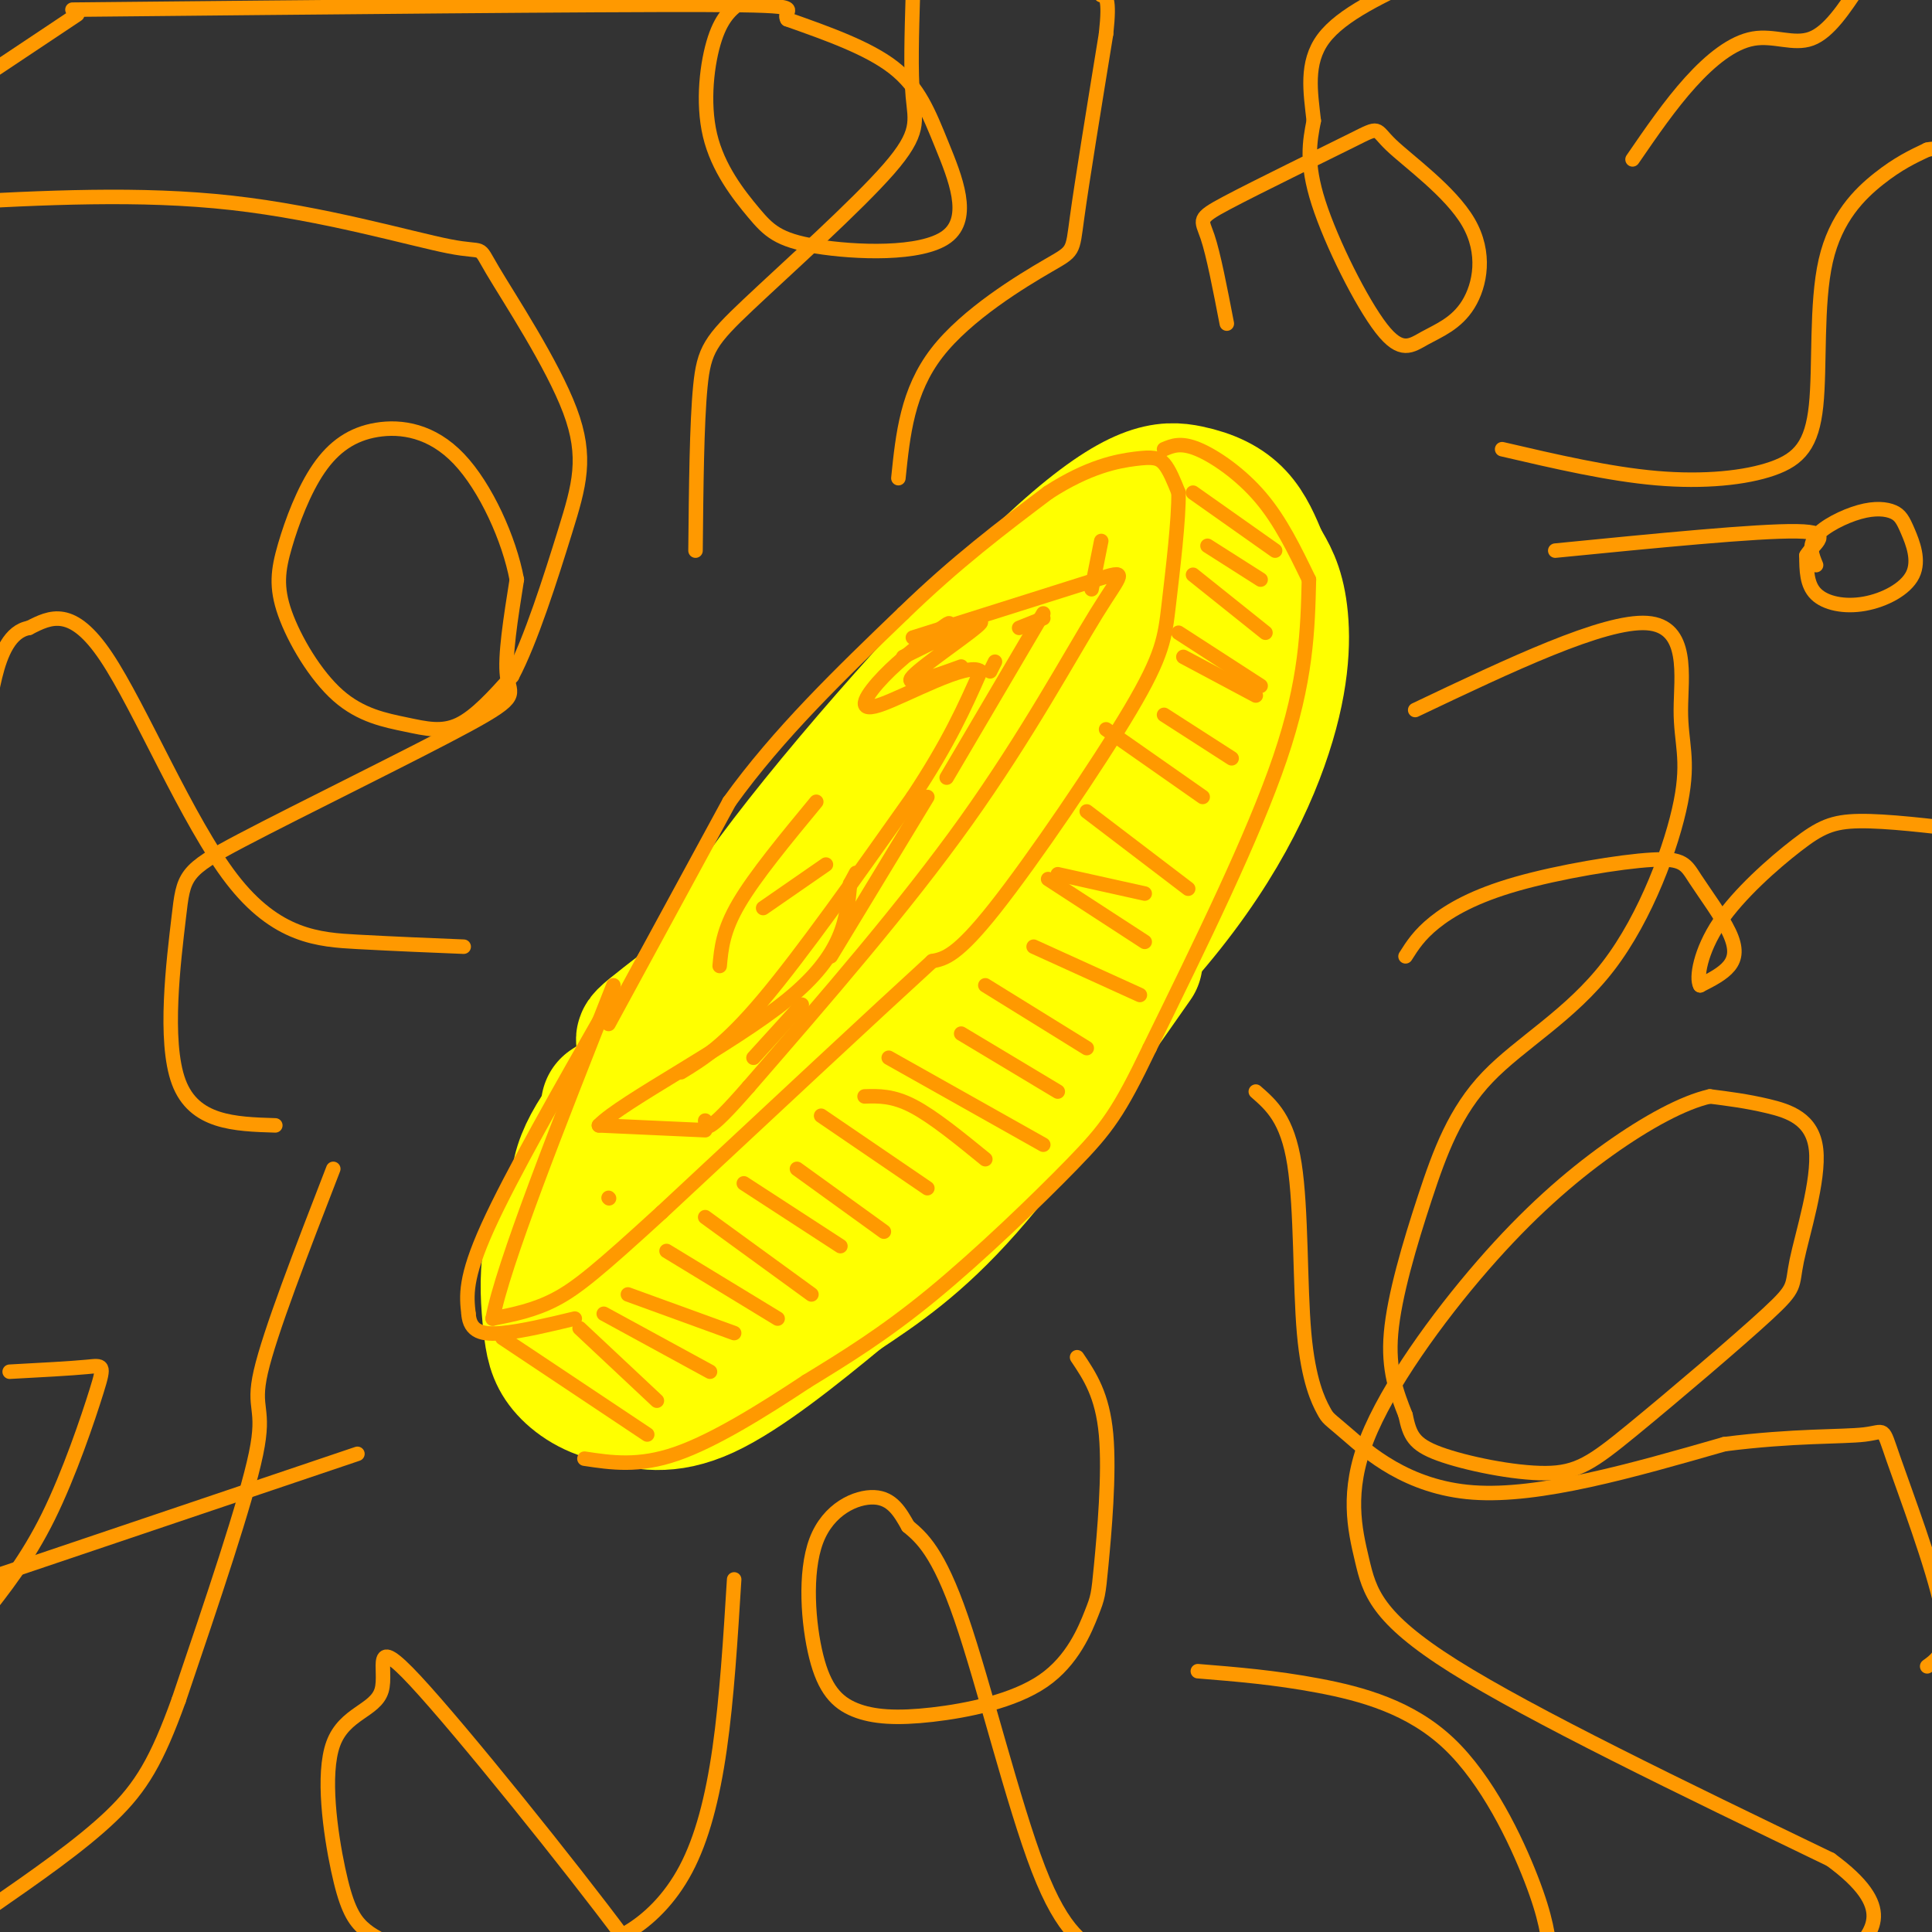 <svg viewBox='0 0 400 400' version='1.1' xmlns='http://www.w3.org/2000/svg' xmlns:xlink='http://www.w3.org/1999/xlink'><rect x="0" y="0" width="400" height="400" fill="#333333" stroke="none"/><g fill='none' stroke='#ffff00' stroke-width='28' stroke-linecap='round' stroke-linejoin='round'><path d='M126,229c3.778,-2.454 7.556,-4.909 12,-12c4.444,-7.091 9.553,-18.820 25,-39c15.447,-20.180 41.233,-48.811 57,-63c15.767,-14.189 21.514,-13.935 26,-13c4.486,0.935 7.710,2.553 10,5c2.290,2.447 3.645,5.724 5,9'/><path d='M261,116c1.657,2.809 3.300,5.330 4,11c0.700,5.670 0.458,14.488 -4,27c-4.458,12.512 -13.131,28.718 -31,47c-17.869,18.282 -44.935,38.641 -72,59'/><path d='M158,260c-15.279,10.952 -17.477,8.833 -20,4c-2.523,-4.833 -5.372,-12.378 -6,-18c-0.628,-5.622 0.963,-9.321 8,-19c7.037,-9.679 19.518,-25.340 32,-41'/><path d='M172,186c10.410,-15.220 20.436,-32.769 27,-42c6.564,-9.231 9.667,-10.144 16,-13c6.333,-2.856 15.897,-7.653 21,-8c5.103,-0.347 5.744,3.758 6,9c0.256,5.242 0.128,11.621 0,18'/><path d='M242,150c-3.732,9.029 -13.062,22.603 -17,28c-3.938,5.397 -2.485,2.617 -10,8c-7.515,5.383 -23.997,18.929 -41,30c-17.003,11.071 -34.527,19.669 -40,18c-5.473,-1.669 1.103,-13.603 1,-17c-0.103,-3.397 -6.887,1.744 7,-9c13.887,-10.744 48.443,-37.372 83,-64'/><path d='M225,144c12.362,-6.932 1.767,7.738 -4,17c-5.767,9.262 -6.705,13.117 -14,21c-7.295,7.883 -20.945,19.793 -22,18c-1.055,-1.793 10.485,-17.291 16,-25c5.515,-7.709 5.004,-7.631 -4,1c-9.004,8.631 -26.502,25.816 -44,43'/><path d='M153,219c-8.933,8.244 -9.267,7.356 -10,6c-0.733,-1.356 -1.867,-3.178 -3,-5'/><path d='M140,215c-8.083,8.917 -16.167,17.833 -19,25c-2.833,7.167 -0.417,12.583 2,18'/><path d='M123,258c1.345,3.393 3.708,2.875 8,4c4.292,1.125 10.512,3.893 19,-2c8.488,-5.893 19.244,-20.446 30,-35'/><path d='M180,225c2.369,-1.274 -6.708,13.042 -12,21c-5.292,7.958 -6.798,9.560 -13,12c-6.202,2.440 -17.101,5.720 -28,9'/><path d='M127,267c-6.035,-0.633 -7.123,-6.716 -3,-15c4.123,-8.284 13.456,-18.769 14,-22c0.544,-3.231 -7.702,0.791 -12,4c-4.298,3.209 -4.649,5.604 -5,8'/><path d='M121,242c-1.405,6.415 -2.418,18.451 -3,24c-0.582,5.549 -0.734,4.609 4,5c4.734,0.391 14.352,2.112 21,1c6.648,-1.112 10.324,-5.056 14,-9'/><path d='M157,263c4.889,-4.644 10.111,-11.756 16,-17c5.889,-5.244 12.444,-8.622 19,-12'/><path d='M192,234c4.500,-3.667 6.250,-6.833 8,-10'/><path d='M235,199c-12.417,17.750 -24.833,35.500 -35,47c-10.167,11.500 -18.083,16.750 -26,22'/><path d='M174,268c-9.467,7.822 -20.133,16.378 -28,20c-7.867,3.622 -12.933,2.311 -18,1'/><path d='M128,289c-5.110,-0.841 -8.885,-3.442 -11,-6c-2.115,-2.558 -2.569,-5.073 -3,-9c-0.431,-3.927 -0.837,-9.265 0,-14c0.837,-4.735 2.919,-8.868 5,-13'/><path d='M119,247c6.333,-11.333 19.667,-33.167 33,-55'/></g>
<g fill='none' stroke='#ff9900' stroke-width='3' stroke-linecap='round' stroke-linejoin='round'><path d='M126,212c0.000,0.000 25.000,-46.000 25,-46'/><path d='M151,166c10.167,-14.167 23.083,-26.583 36,-39'/><path d='M187,127c11.000,-10.667 20.500,-17.833 30,-25'/><path d='M217,102c8.393,-5.440 14.375,-6.542 18,-7c3.625,-0.458 4.893,-0.274 6,1c1.107,1.274 2.054,3.637 3,6'/><path d='M244,102c0.091,5.423 -1.182,15.979 -2,23c-0.818,7.021 -1.182,10.506 -8,22c-6.818,11.494 -20.091,30.998 -28,41c-7.909,10.002 -10.455,10.501 -13,11'/><path d='M193,199c-11.500,10.500 -33.750,31.250 -56,52'/><path d='M137,251c-13.022,11.911 -17.578,15.689 -22,18c-4.422,2.311 -8.711,3.156 -13,4'/><path d='M102,273c2.000,-10.833 13.500,-39.917 25,-69'/><path d='M126,208c-10.083,17.667 -20.167,35.333 -25,46c-4.833,10.667 -4.417,14.333 -4,18'/><path d='M97,272c0.267,3.822 2.933,4.378 7,4c4.067,-0.378 9.533,-1.689 15,-3'/><path d='M241,93c1.733,-0.733 3.467,-1.467 7,0c3.533,1.467 8.867,5.133 13,10c4.133,4.867 7.067,10.933 10,17'/><path d='M271,120c-0.250,10.417 -0.500,20.833 -6,37c-5.500,16.167 -16.250,38.083 -27,60'/><path d='M238,217c-6.381,13.321 -8.833,16.625 -16,24c-7.167,7.375 -19.048,18.821 -29,27c-9.952,8.179 -17.976,13.089 -26,18'/><path d='M167,286c-9.200,6.089 -19.200,12.311 -27,15c-7.800,2.689 -13.400,1.844 -19,1'/><path d='M104,277c0.000,0.000 30.000,20.000 30,20'/><path d='M125,272c0.000,0.000 22.000,12.000 22,12'/><path d='M138,259c0.000,0.000 23.000,14.000 23,14'/><path d='M154,245c0.000,0.000 20.000,13.000 20,13'/><path d='M170,231c0.000,0.000 22.000,15.000 22,15'/><path d='M184,219c0.000,0.000 32.000,18.000 32,18'/><path d='M204,204c0.000,0.000 21.000,13.000 21,13'/><path d='M217,182c0.000,0.000 20.000,13.000 20,13'/><path d='M225,168c0.000,0.000 21.000,16.000 21,16'/><path d='M229,151c0.000,0.000 20.000,14.000 20,14'/><path d='M245,136c0.000,0.000 15.000,8.000 15,8'/><path d='M247,119c0.000,0.000 15.000,12.000 15,12'/><path d='M247,102c0.000,0.000 17.000,12.000 17,12'/><path d='M250,113c0.000,0.000 11.000,7.000 11,7'/><path d='M244,131c0.000,0.000 17.000,11.000 17,11'/><path d='M241,148c0.000,0.000 14.000,9.000 14,9'/><path d='M219,181c0.000,0.000 18.000,4.000 18,4'/><path d='M214,196c0.000,0.000 22.000,10.000 22,10'/><path d='M199,214c0.000,0.000 20.000,12.000 20,12'/><path d='M179,227c2.917,-0.083 5.833,-0.167 10,2c4.167,2.167 9.583,6.583 15,11'/><path d='M165,242c0.000,0.000 18.000,13.000 18,13'/><path d='M146,252c0.000,0.000 22.000,16.000 22,16'/><path d='M130,268c0.000,0.000 22.000,8.000 22,8'/><path d='M120,275c0.000,0.000 16.000,15.000 16,15'/><path d='M189,132c0.000,0.000 38.000,-12.000 38,-12'/><path d='M227,120c6.952,-2.179 5.333,-1.625 0,7c-5.333,8.625 -14.381,25.321 -27,43c-12.619,17.679 -28.810,36.339 -45,55'/><path d='M155,225c-9.000,10.333 -9.000,8.667 -9,7'/><path d='M146,234c0.000,0.000 -22.000,-1.000 -22,-1'/><path d='M124,233c4.667,-4.867 27.333,-16.533 39,-26c11.667,-9.467 12.333,-16.733 13,-24'/><path d='M176,183c2.167,-4.000 1.083,-2.000 0,0'/><path d='M141,222c4.500,-2.750 9.000,-5.500 17,-15c8.000,-9.500 19.500,-25.750 31,-42'/><path d='M189,165c7.500,-11.333 10.750,-18.667 14,-26'/><path d='M203,139c-2.500,-2.202 -15.750,5.292 -21,7c-5.250,1.708 -2.500,-2.369 1,-6c3.500,-3.631 7.750,-6.815 12,-10'/><path d='M195,130c2.167,-1.667 1.583,-0.833 1,0'/><path d='M187,136c8.533,-4.222 17.067,-8.444 16,-7c-1.067,1.444 -11.733,8.556 -14,11c-2.267,2.444 3.867,0.222 10,-2'/><path d='M211,130c0.000,0.000 5.000,-2.000 5,-2'/><path d='M206,137c0.000,0.000 -1.000,2.000 -1,2'/><path d='M216,127c0.000,0.000 -20.000,34.000 -20,34'/><path d='M192,165c0.000,0.000 -20.000,33.000 -20,33'/><path d='M166,208c0.000,0.000 -10.000,11.000 -10,11'/><path d='M149,200c0.333,-3.667 0.667,-7.333 4,-13c3.333,-5.667 9.667,-13.333 16,-21'/><path d='M158,188c0.000,0.000 13.000,-9.000 13,-9'/><path d='M228,112c0.000,0.000 -2.000,10.000 -2,10'/><path d='M126,248c0.000,0.000 0.100,0.100 0.1,0.1'/><path d='M293,147c19.568,-9.307 39.137,-18.614 48,-18c8.863,0.614 7.021,11.147 7,18c-0.021,6.853 1.777,10.024 0,19c-1.777,8.976 -7.131,23.756 -15,34c-7.869,10.244 -18.254,15.952 -25,23c-6.746,7.048 -9.855,15.436 -13,25c-3.145,9.564 -6.327,20.304 -7,28c-0.673,7.696 1.164,12.348 3,17'/><path d='M291,293c0.890,4.151 1.616,6.028 7,8c5.384,1.972 15.427,4.037 22,4c6.573,-0.037 9.677,-2.177 18,-9c8.323,-6.823 21.866,-18.328 28,-24c6.134,-5.672 4.861,-5.510 6,-11c1.139,-5.490 4.691,-16.632 4,-23c-0.691,-6.368 -5.626,-7.962 -10,-9c-4.374,-1.038 -8.187,-1.519 -12,-2'/><path d='M354,227c-5.417,1.218 -12.959,5.263 -21,11c-8.041,5.737 -16.580,13.164 -26,24c-9.420,10.836 -19.721,25.080 -24,36c-4.279,10.920 -2.537,18.517 -1,25c1.537,6.483 2.868,11.852 19,22c16.132,10.148 47.066,25.074 78,40'/><path d='M379,385c13.667,10.000 8.833,15.000 4,20'/><path d='M291,198c1.402,-2.216 2.803,-4.433 6,-7c3.197,-2.567 8.188,-5.485 17,-8c8.812,-2.515 21.444,-4.627 28,-5c6.556,-0.373 7.036,0.993 9,4c1.964,3.007 5.413,7.656 7,11c1.587,3.344 1.310,5.384 0,7c-1.310,1.616 -3.655,2.808 -6,4'/><path d='M352,204c-0.858,-1.442 -0.003,-7.046 4,-13c4.003,-5.954 11.155,-12.257 16,-16c4.845,-3.743 7.384,-4.927 13,-5c5.616,-0.073 14.308,0.963 23,2'/><path d='M260,226c3.269,2.851 6.538,5.702 8,15c1.462,9.298 1.118,25.044 2,35c0.882,9.956 2.989,14.122 4,16c1.011,1.878 0.926,1.467 5,5c4.074,3.533 12.307,11.009 26,12c13.693,0.991 32.847,-4.505 52,-10'/><path d='M357,299c14.418,-1.847 24.463,-1.464 29,-2c4.537,-0.536 3.568,-1.990 6,5c2.432,6.990 8.266,22.426 10,31c1.734,8.574 -0.633,10.287 -3,12'/><path d='M223,281c2.628,3.909 5.256,7.819 6,16c0.744,8.181 -0.395,20.635 -1,27c-0.605,6.365 -0.676,6.642 -2,10c-1.324,3.358 -3.903,9.797 -10,14c-6.097,4.203 -15.714,6.168 -23,7c-7.286,0.832 -12.242,0.529 -16,-1c-3.758,-1.529 -6.316,-4.286 -8,-11c-1.684,-6.714 -2.492,-17.384 0,-24c2.492,-6.616 8.283,-9.176 12,-9c3.717,0.176 5.358,3.088 7,6'/><path d='M188,316c2.786,2.345 6.250,5.208 11,19c4.750,13.792 10.786,38.512 16,52c5.214,13.488 9.607,15.744 14,18'/><path d='M248,346c7.994,0.649 15.988,1.298 25,3c9.012,1.702 19.042,4.458 27,12c7.958,7.542 13.845,19.869 17,28c3.155,8.131 3.577,12.065 4,16'/><path d='M152,327c-0.762,12.327 -1.524,24.655 -3,35c-1.476,10.345 -3.667,18.708 -7,25c-3.333,6.292 -7.810,10.512 -12,13c-4.190,2.488 -8.095,3.244 -12,4'/><path d='M82,403c-2.513,-1.064 -5.025,-2.128 -7,-4c-1.975,-1.872 -3.412,-4.550 -5,-12c-1.588,-7.450 -3.326,-19.670 -1,-26c2.326,-6.330 8.716,-6.769 10,-11c1.284,-4.231 -2.539,-12.255 7,-2c9.539,10.255 32.440,38.787 43,53c10.560,14.213 8.780,14.106 7,14'/><path d='M74,301c0.000,0.000 -77.000,26.000 -77,26'/><path d='M2,284c6.321,-0.339 12.643,-0.679 16,-1c3.357,-0.321 3.750,-0.625 2,5c-1.750,5.625 -5.643,17.179 -10,26c-4.357,8.821 -9.179,14.911 -14,21'/><path d='M57,233c-8.424,-0.257 -16.848,-0.514 -20,-9c-3.152,-8.486 -1.032,-25.202 0,-34c1.032,-8.798 0.978,-9.678 13,-16c12.022,-6.322 36.121,-18.087 47,-24c10.879,-5.913 8.537,-5.975 8,-10c-0.537,-4.025 0.732,-12.012 2,-20'/><path d='M107,120c-1.544,-8.320 -6.404,-19.122 -12,-25c-5.596,-5.878 -11.929,-6.834 -17,-6c-5.071,0.834 -8.881,3.459 -12,8c-3.119,4.541 -5.546,11.000 -7,16c-1.454,5.000 -1.934,8.541 0,14c1.934,5.459 6.281,12.834 11,17c4.719,4.166 9.809,5.122 14,6c4.191,0.878 7.483,1.680 11,0c3.517,-1.680 7.258,-5.840 11,-10'/><path d='M106,140c3.873,-7.285 8.057,-20.497 11,-30c2.943,-9.503 4.645,-15.298 1,-25c-3.645,-9.702 -12.637,-23.312 -16,-29c-3.363,-5.688 -1.098,-3.454 -9,-5c-7.902,-1.546 -25.972,-6.870 -45,-9c-19.028,-2.130 -39.014,-1.065 -59,0'/><path d='M96,196c-7.036,-0.286 -14.071,-0.571 -22,-1c-7.929,-0.429 -16.750,-1.000 -26,-13c-9.250,-12.000 -18.929,-35.429 -26,-46c-7.071,-10.571 -11.536,-8.286 -16,-6'/><path d='M6,130c-3.956,0.667 -5.844,5.333 -7,10c-1.156,4.667 -1.578,9.333 -2,14'/><path d='M144,114c0.129,-13.207 0.258,-26.415 1,-34c0.742,-7.585 2.096,-9.549 10,-17c7.904,-7.451 22.359,-20.391 29,-28c6.641,-7.609 5.469,-9.888 5,-15c-0.469,-5.112 -0.234,-13.056 0,-21'/><path d='M154,0c-2.197,1.549 -4.393,3.099 -6,8c-1.607,4.901 -2.623,13.154 -1,20c1.623,6.846 5.886,12.284 9,16c3.114,3.716 5.080,5.708 13,7c7.920,1.292 21.793,1.882 27,-2c5.207,-3.882 1.748,-12.238 -1,-19c-2.748,-6.762 -4.785,-11.932 -10,-16c-5.215,-4.068 -13.607,-7.034 -22,-10'/><path d='M163,4c-1.378,-2.267 6.178,-2.933 -17,-3c-23.178,-0.067 -77.089,0.467 -131,1'/><path d='M16,3c0.000,0.000 -21.000,14.000 -21,14'/><path d='M254,67c-1.386,-7.192 -2.772,-14.383 -4,-18c-1.228,-3.617 -2.298,-3.658 4,-7c6.298,-3.342 19.964,-9.984 26,-13c6.036,-3.016 4.441,-2.405 8,1c3.559,3.405 12.273,9.603 16,16c3.727,6.397 2.468,12.993 0,17c-2.468,4.007 -6.146,5.425 -9,7c-2.854,1.575 -4.884,3.309 -9,-2c-4.116,-5.309 -10.319,-17.660 -13,-26c-2.681,-8.340 -1.841,-12.670 -1,-17'/><path d='M272,25c-0.644,-5.844 -1.756,-11.956 2,-17c3.756,-5.044 12.378,-9.022 21,-13'/><path d='M311,93c11.083,2.578 22.166,5.156 32,6c9.834,0.844 18.420,-0.044 24,-2c5.580,-1.956 8.156,-4.978 9,-13c0.844,-8.022 -0.042,-21.044 2,-30c2.042,-8.956 7.012,-13.844 11,-17c3.988,-3.156 6.994,-4.578 10,-6'/><path d='M399,31c2.667,-0.667 4.333,0.667 6,2'/><path d='M338,33c3.899,-5.679 7.798,-11.357 12,-16c4.202,-4.643 8.708,-8.250 13,-9c4.292,-0.750 8.369,1.357 12,0c3.631,-1.357 6.815,-6.179 10,-11'/><path d='M376,117c-0.825,-1.986 -1.649,-3.972 0,-6c1.649,-2.028 5.773,-4.097 9,-5c3.227,-0.903 5.558,-0.639 7,0c1.442,0.639 1.994,1.655 3,4c1.006,2.345 2.466,6.020 1,9c-1.466,2.980 -5.856,5.264 -10,6c-4.144,0.736 -8.041,-0.075 -10,-2c-1.959,-1.925 -1.979,-4.962 -2,-8'/><path d='M374,115c1.467,-2.533 6.133,-4.867 -2,-5c-8.133,-0.133 -29.067,1.933 -50,4'/><path d='M186,99c0.923,-9.024 1.845,-18.048 8,-26c6.155,-7.952 17.542,-14.833 23,-18c5.458,-3.167 4.988,-2.619 6,-10c1.012,-7.381 3.506,-22.690 6,-38'/><path d='M229,7c0.833,-7.667 -0.083,-7.833 -1,-8'/><path d='M69,242c-6.578,16.978 -13.156,33.956 -15,42c-1.844,8.044 1.044,7.156 -1,17c-2.044,9.844 -9.022,30.422 -16,51'/><path d='M37,352c-4.489,12.422 -7.711,17.978 -14,24c-6.289,6.022 -15.644,12.511 -25,19'/></g>
</svg>
